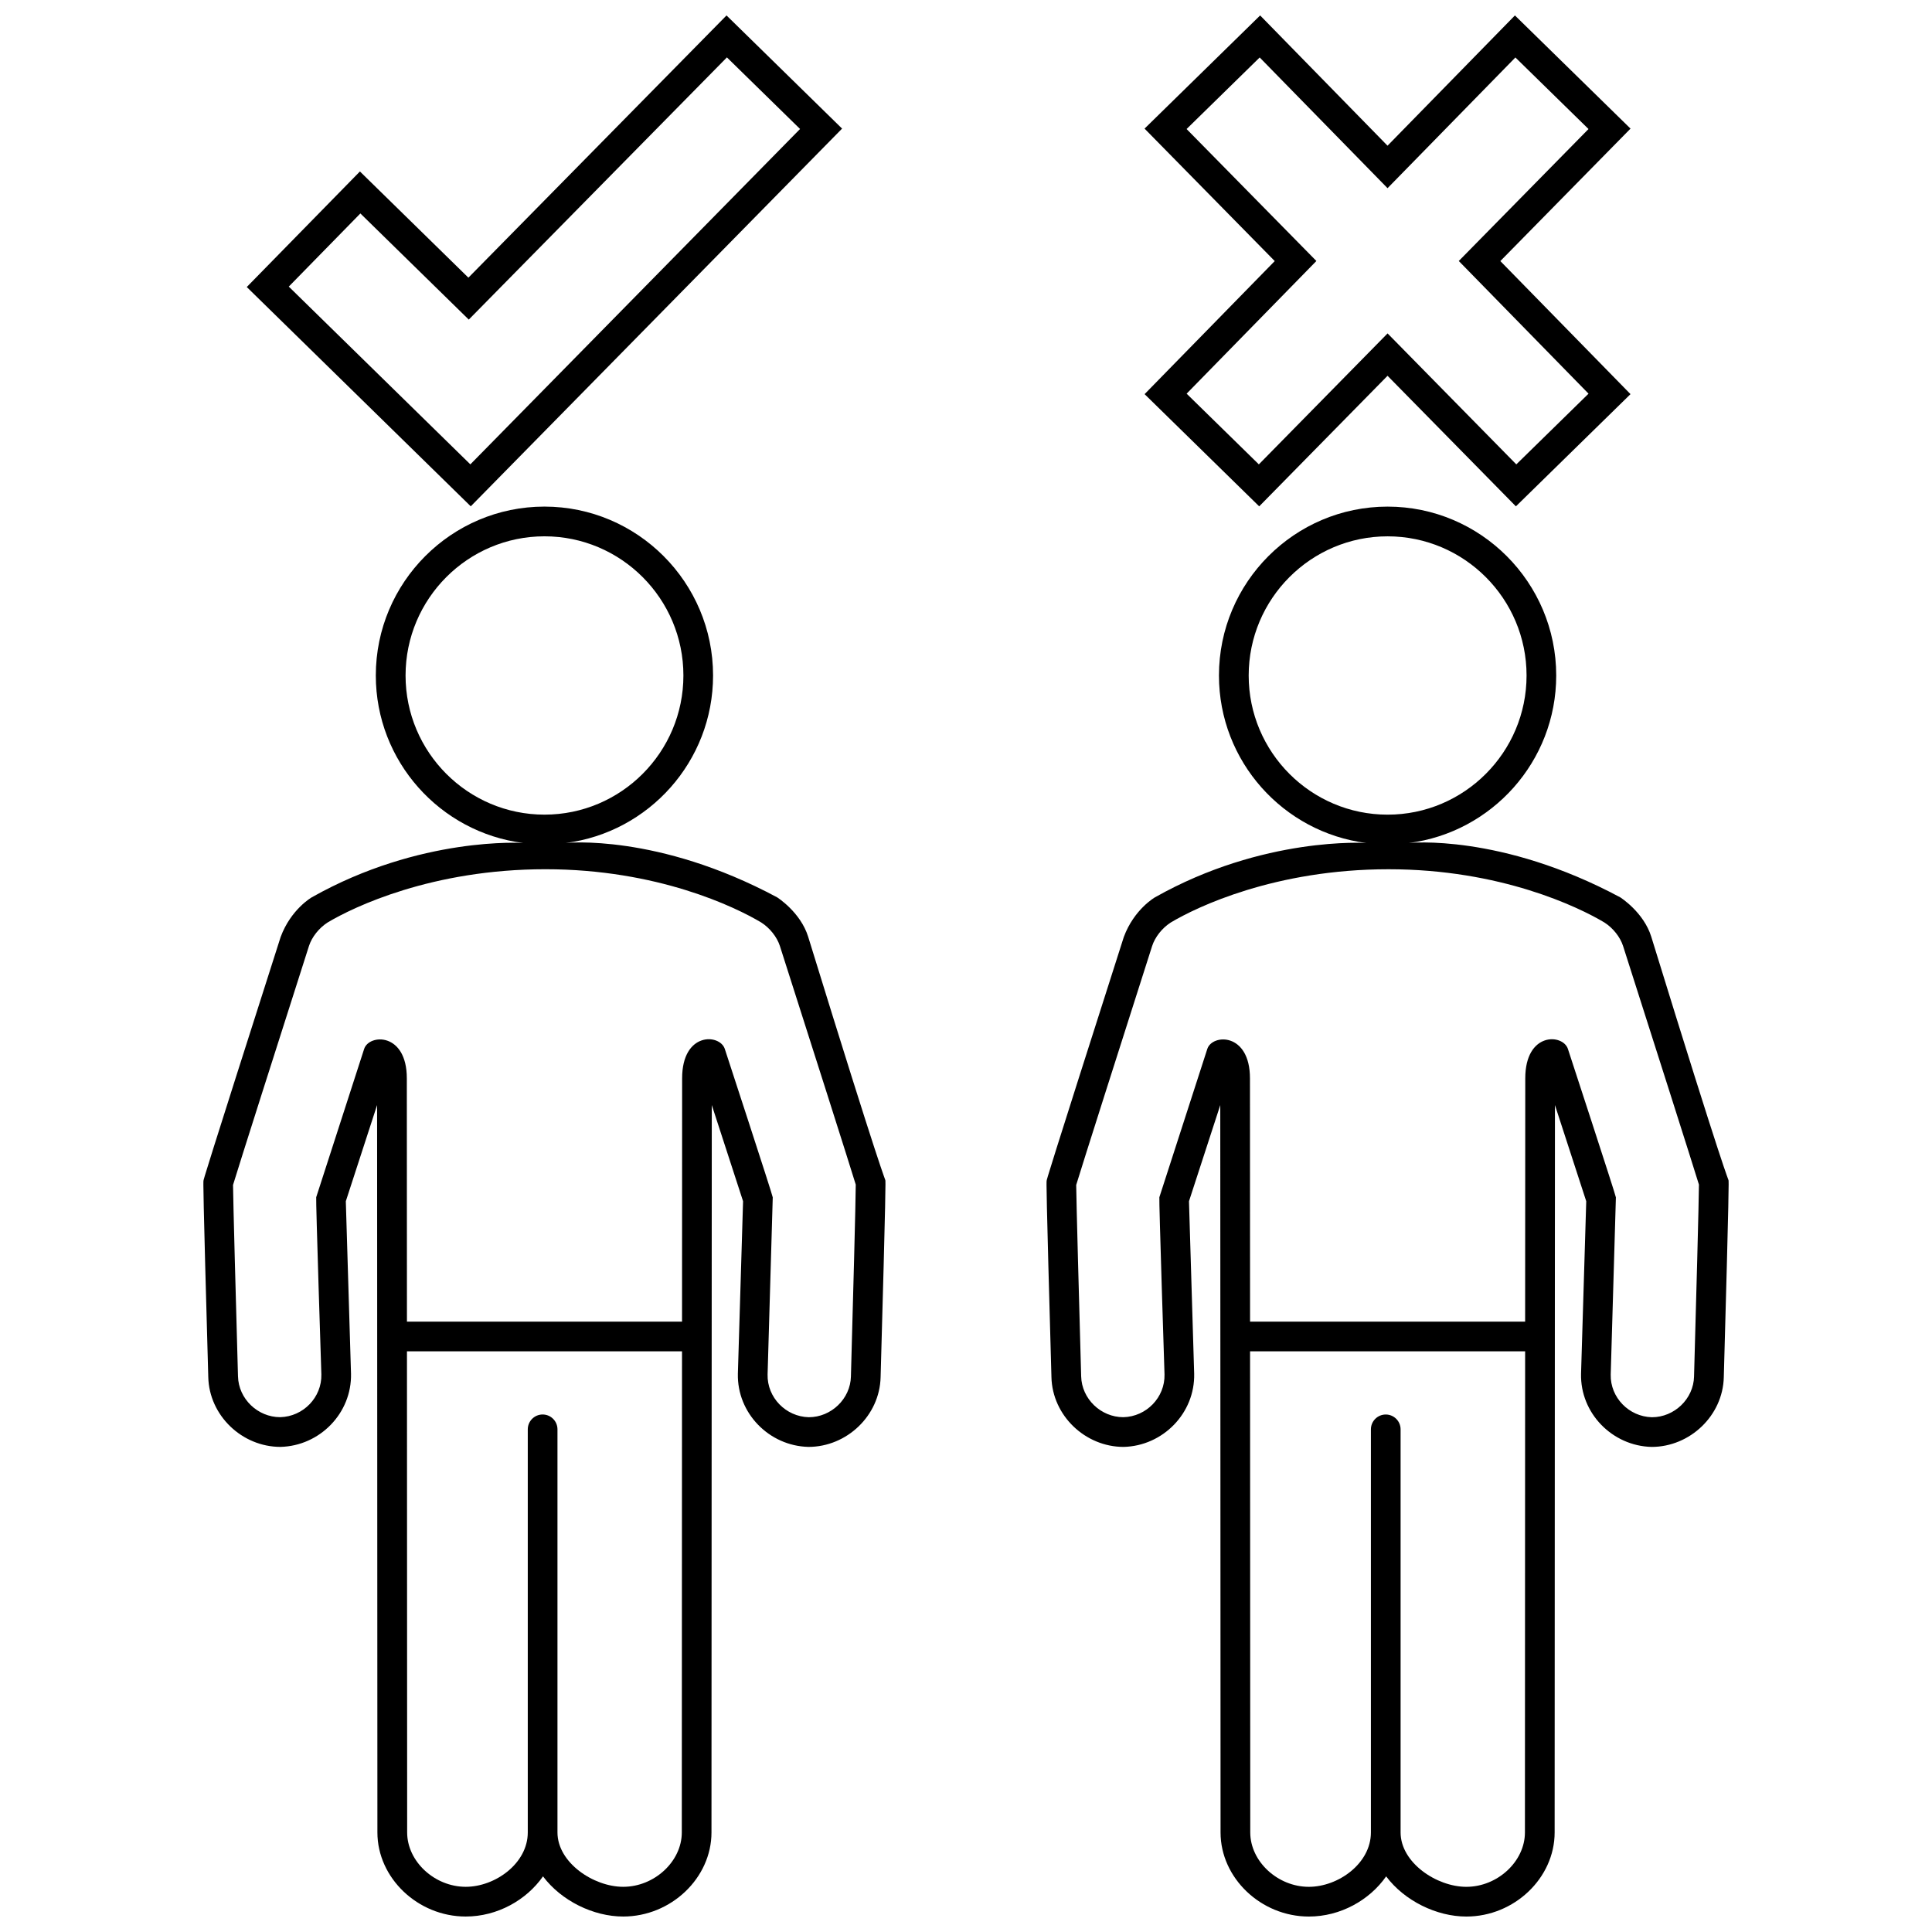 <?xml version="1.0" encoding="UTF-8"?>
<!-- Uploaded to: SVG Repo, www.svgrepo.com, Generator: SVG Repo Mixer Tools -->
<svg width="800px" height="800px" version="1.1" viewBox="144 144 512 512" xmlns="http://www.w3.org/2000/svg">
 <defs>
  <clipPath id="a">
   <path d="m197 148.09h406v503.81h-406z"/>
  </clipPath>
 </defs>
 <g clip-path="url(#a)">
  <path d="m367.16 178.08-30.625-29.988-68.406 69.492-28.746-28.145-29.988 30.625 59.359 58.117zm-146.63 41.871 18.973-19.383 28.727 28.129 68.41-69.488 19.383 18.973-87.375 88.879zm226.8 28.5 30.371 29.738 34.012-34.602 34.016 34.602 30.371-29.738-34.496-35.266 34.5-35.102-30.633-29.992-33.762 34.52-33.758-34.52-30.633 29.992 34.5 35.102zm11.129-70.258 19.371-18.965 33.883 34.641 33.883-34.641 19.375 18.965-34.379 34.973 34.387 35.16-19.141 18.738-34.117-34.707-34.113 34.707-19.141-18.738 34.387-35.16zm-100.27 214.1c-2.031-6.59-8.258-10.5-8.258-10.5-31.691-16.992-56.02-14.395-56.02-14.395 21.996-2.785 39.059-21.617 39.059-44.391 0-24.676-20.047-44.754-44.688-44.754s-44.688 20.07-44.688 44.754c0 22.773 17.07 41.605 39.059 44.391 0 0-27.258-1.848-56.02 14.395 0 0-5.523 3.133-8.258 10.508-20.277 63.43-20.391 64.176-20.449 64.582-0.059 0.438-0.168 1.164 1.27 52.07 0.242 10.191 8.953 18.488 19.133 18.488 10.43-0.258 18.938-8.953 18.691-19.422l-1.375-45.676 8.289-25.492 0.082 192.76c0 12.082 10.715 22.289 23.402 22.289 8.375 0 16.086-4.352 20.484-10.645 4.867 6.492 13.367 10.645 21.246 10.645 12.688 0 23.402-10.203 23.402-22.285l0.082-192.77 8.289 25.492-1.375 45.707c-0.25 10.438 8.262 19.141 18.691 19.398 10.184 0 18.895-8.293 19.133-18.477 1.438-51 1.32-51.758 1.254-52.203-0.066-0.414-0.84-0.898-20.438-64.473zm-106.71-69.285c0-20.34 16.516-36.879 36.812-36.879 20.305 0 36.82 16.539 36.82 36.879 0 20.34-16.516 36.879-36.82 36.879-20.297 0-36.812-16.539-36.812-36.879zm73.207 306.6c0 7.68-7.254 14.414-15.527 14.414-7.891 0-17.422-6.422-17.422-14.414v-106.82c0-2.172-1.762-3.934-3.934-3.934s-3.934 1.77-3.934 3.934v106.82c0 8.254-8.68 14.414-16.438 14.414-8.273 0-15.527-6.734-15.527-14.414l-0.051-127.5h72.891zm44.82-120.84c-0.141 5.953-5.231 10.809-11.168 10.809-6.09-0.145-11.059-5.234-10.918-11.316l1.367-46.949c0.016-0.453-12.707-39.336-12.707-39.336-1.316-4.047-11.309-4.555-11.309 7.801l-0.023 64.477-72.902-0.004-0.031-64.477c0-12.219-10.004-11.801-11.309-7.805l-12.707 39.312c-0.141 0.434 1.367 46.953 1.367 46.953 0.145 6.102-4.828 11.191-10.918 11.332-5.945 0-11.027-4.848-11.176-10.816-0.527-18.723-1.289-46.789-1.316-50.723 1.305-4.367 12.574-39.711 20.121-63.32 0.766-2.387 2.66-4.769 4.941-6.238 6.863-4.106 27.66-14.113 57.73-14.113 29.645 0 50.324 10 57.191 14.113 2.289 1.465 4.176 3.856 4.941 6.227 7.547 23.598 18.797 58.887 20.105 63.238 0.004 3.938-0.754 32.07-1.281 50.836zm212.12-116.47c-2.031-6.59-8.254-10.5-8.254-10.5-31.695-16.992-56.023-14.395-56.023-14.395 21.996-2.785 39.066-21.617 39.066-44.391 0-24.676-20.047-44.754-44.688-44.754s-44.688 20.07-44.688 44.754c0 22.773 17.07 41.605 39.059 44.391 0 0-27.25-1.848-56.012 14.395 0 0-5.527 3.133-8.262 10.508-20.277 63.43-20.391 64.176-20.449 64.582-0.066 0.438-0.168 1.164 1.27 52.07 0.242 10.191 8.953 18.488 19.133 18.488 10.422-0.258 18.941-8.953 18.691-19.422l-1.375-45.676 8.293-25.492 0.074 192.76c0 12.082 10.715 22.289 23.402 22.289 8.379 0 16.086-4.352 20.484-10.645 4.871 6.492 13.367 10.645 21.25 10.645 12.688 0 23.402-10.203 23.402-22.285l0.082-192.77 8.293 25.492-1.375 45.707c-0.25 10.438 8.258 19.141 18.688 19.398 10.184 0 18.898-8.293 19.141-18.477 1.43-51 1.32-51.758 1.25-52.203-0.078-0.414-0.855-0.898-20.453-64.473zm-106.71-69.285c0-20.34 16.516-36.879 36.82-36.879 20.305 0 36.82 16.539 36.82 36.879 0 20.34-16.516 36.879-36.82 36.879-20.309 0-36.82-16.539-36.82-36.879zm73.207 306.6c0 7.68-7.254 14.414-15.527 14.414-7.891 0-17.422-6.422-17.422-14.414v-106.82c0-2.172-1.762-3.934-3.934-3.934s-3.934 1.77-3.934 3.934v106.82c0 8.254-8.68 14.414-16.445 14.414-8.266 0-15.527-6.734-15.527-14.414l-0.051-127.5h72.895zm44.82-120.84c-0.137 5.953-5.223 10.809-11.168 10.809-6.09-0.145-11.059-5.234-10.918-11.316l1.371-46.949c0.012-0.453-12.711-39.336-12.711-39.336-1.316-4.047-11.305-4.555-11.305 7.801l-0.035 64.469h-72.895l-0.027-64.473c0-12.219-10.004-11.801-11.305-7.805l-12.707 39.312c-0.137 0.434 1.367 46.953 1.367 46.953 0.145 6.102-4.82 11.191-10.914 11.332-5.945 0-11.027-4.848-11.176-10.816-0.523-18.723-1.289-46.789-1.316-50.723 1.309-4.367 12.574-39.711 20.121-63.32 0.766-2.387 2.656-4.769 4.938-6.238 6.867-4.106 27.66-14.113 57.73-14.113 29.648 0 50.332 10 57.199 14.113 2.289 1.465 4.176 3.856 4.941 6.227 7.543 23.598 18.793 58.887 20.105 63.238-0.008 3.938-0.77 32.07-1.297 50.836zm-381.33 18.676c0.148 0-0.156 0 0 0zm139.89 0c0.152 0-0.152 0 0 0z"/>
 </g>
</svg>